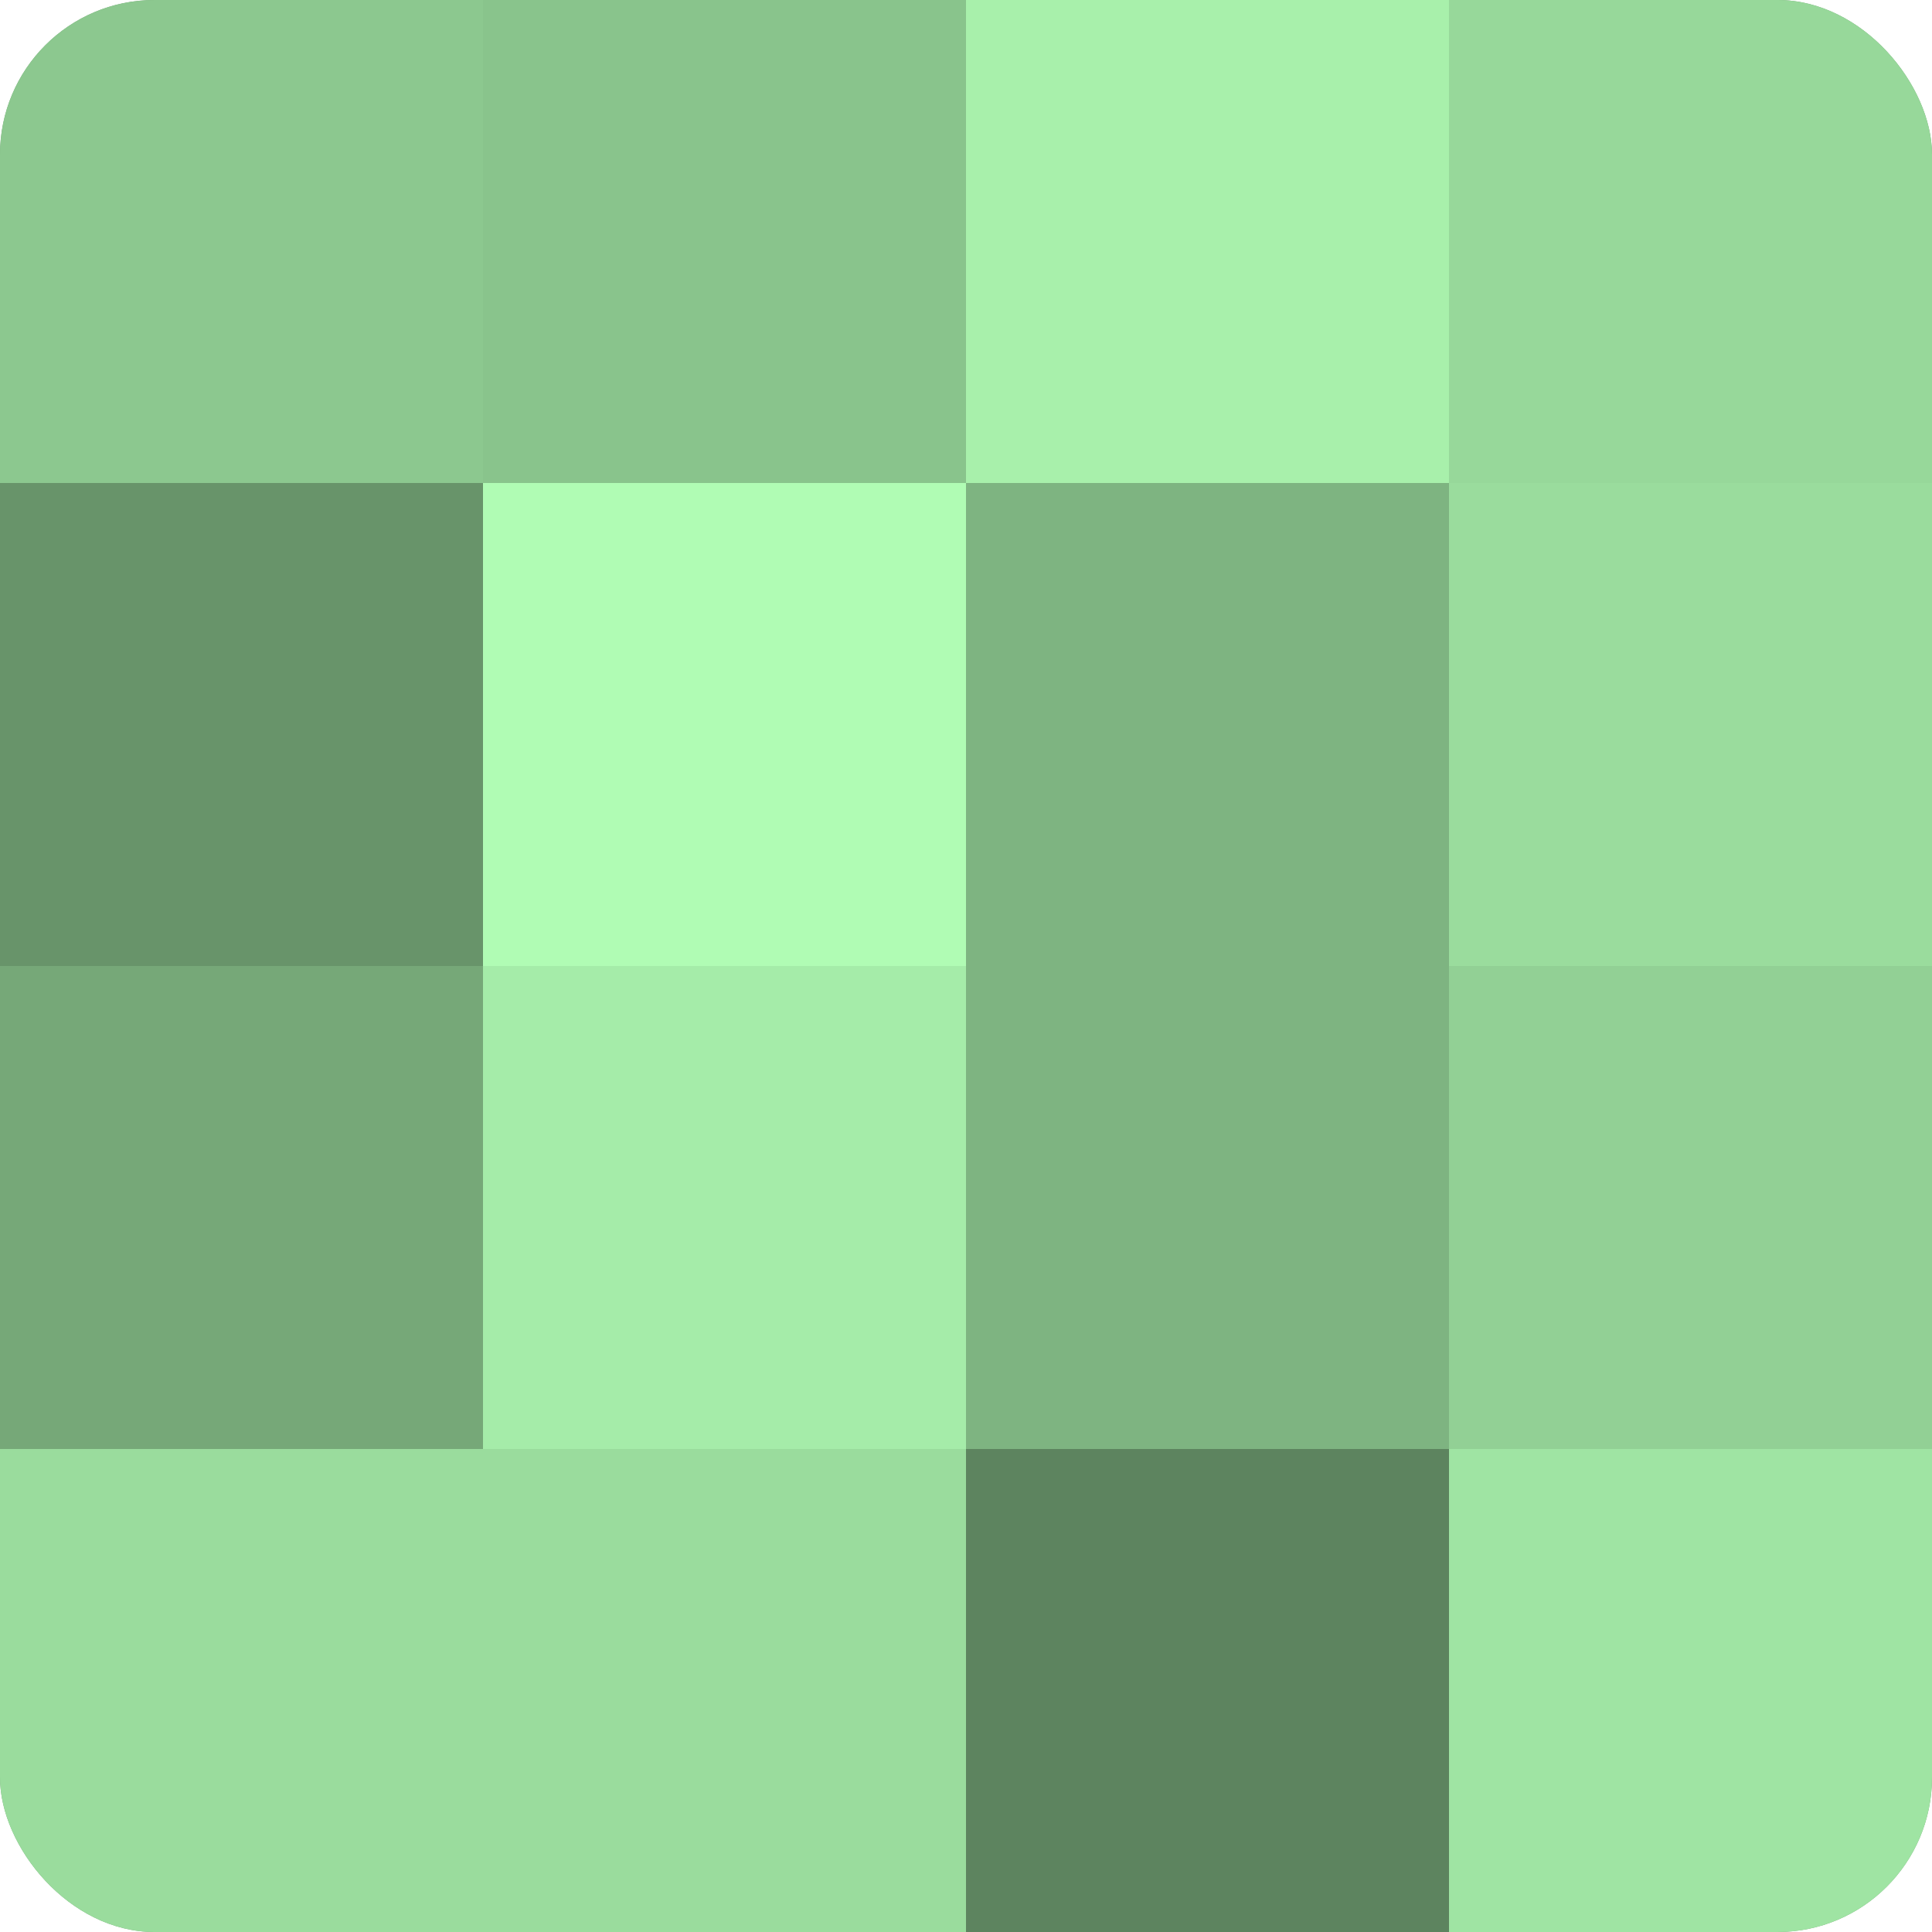 <?xml version="1.0" encoding="UTF-8"?>
<svg xmlns="http://www.w3.org/2000/svg" width="80" height="80" viewBox="0 0 100 100" preserveAspectRatio="xMidYMid meet"><defs><clipPath id="c" width="100" height="100"><rect width="100" height="100" rx="8" ry="8"/></clipPath></defs><g clip-path="url(#c)"><rect width="100" height="100" fill="#70a072"/><rect width="25" height="25" fill="#8cc88f"/><rect y="25" width="25" height="25" fill="#68946a"/><rect y="50" width="25" height="25" fill="#76a878"/><rect y="75" width="25" height="25" fill="#9adc9d"/><rect x="25" width="25" height="25" fill="#89c48c"/><rect x="25" y="25" width="25" height="25" fill="#b0fcb4"/><rect x="25" y="50" width="25" height="25" fill="#a5eca9"/><rect x="25" y="75" width="25" height="25" fill="#9adc9d"/><rect x="50" width="25" height="25" fill="#a8f0ab"/><rect x="50" y="25" width="25" height="25" fill="#7eb481"/><rect x="50" y="50" width="25" height="25" fill="#7eb481"/><rect x="50" y="75" width="25" height="25" fill="#5d845f"/><rect x="75" width="25" height="25" fill="#97d89a"/><rect x="75" y="25" width="25" height="25" fill="#9adc9d"/><rect x="75" y="50" width="25" height="25" fill="#92d095"/><rect x="75" y="75" width="25" height="25" fill="#9fe4a3"/></g></svg>
